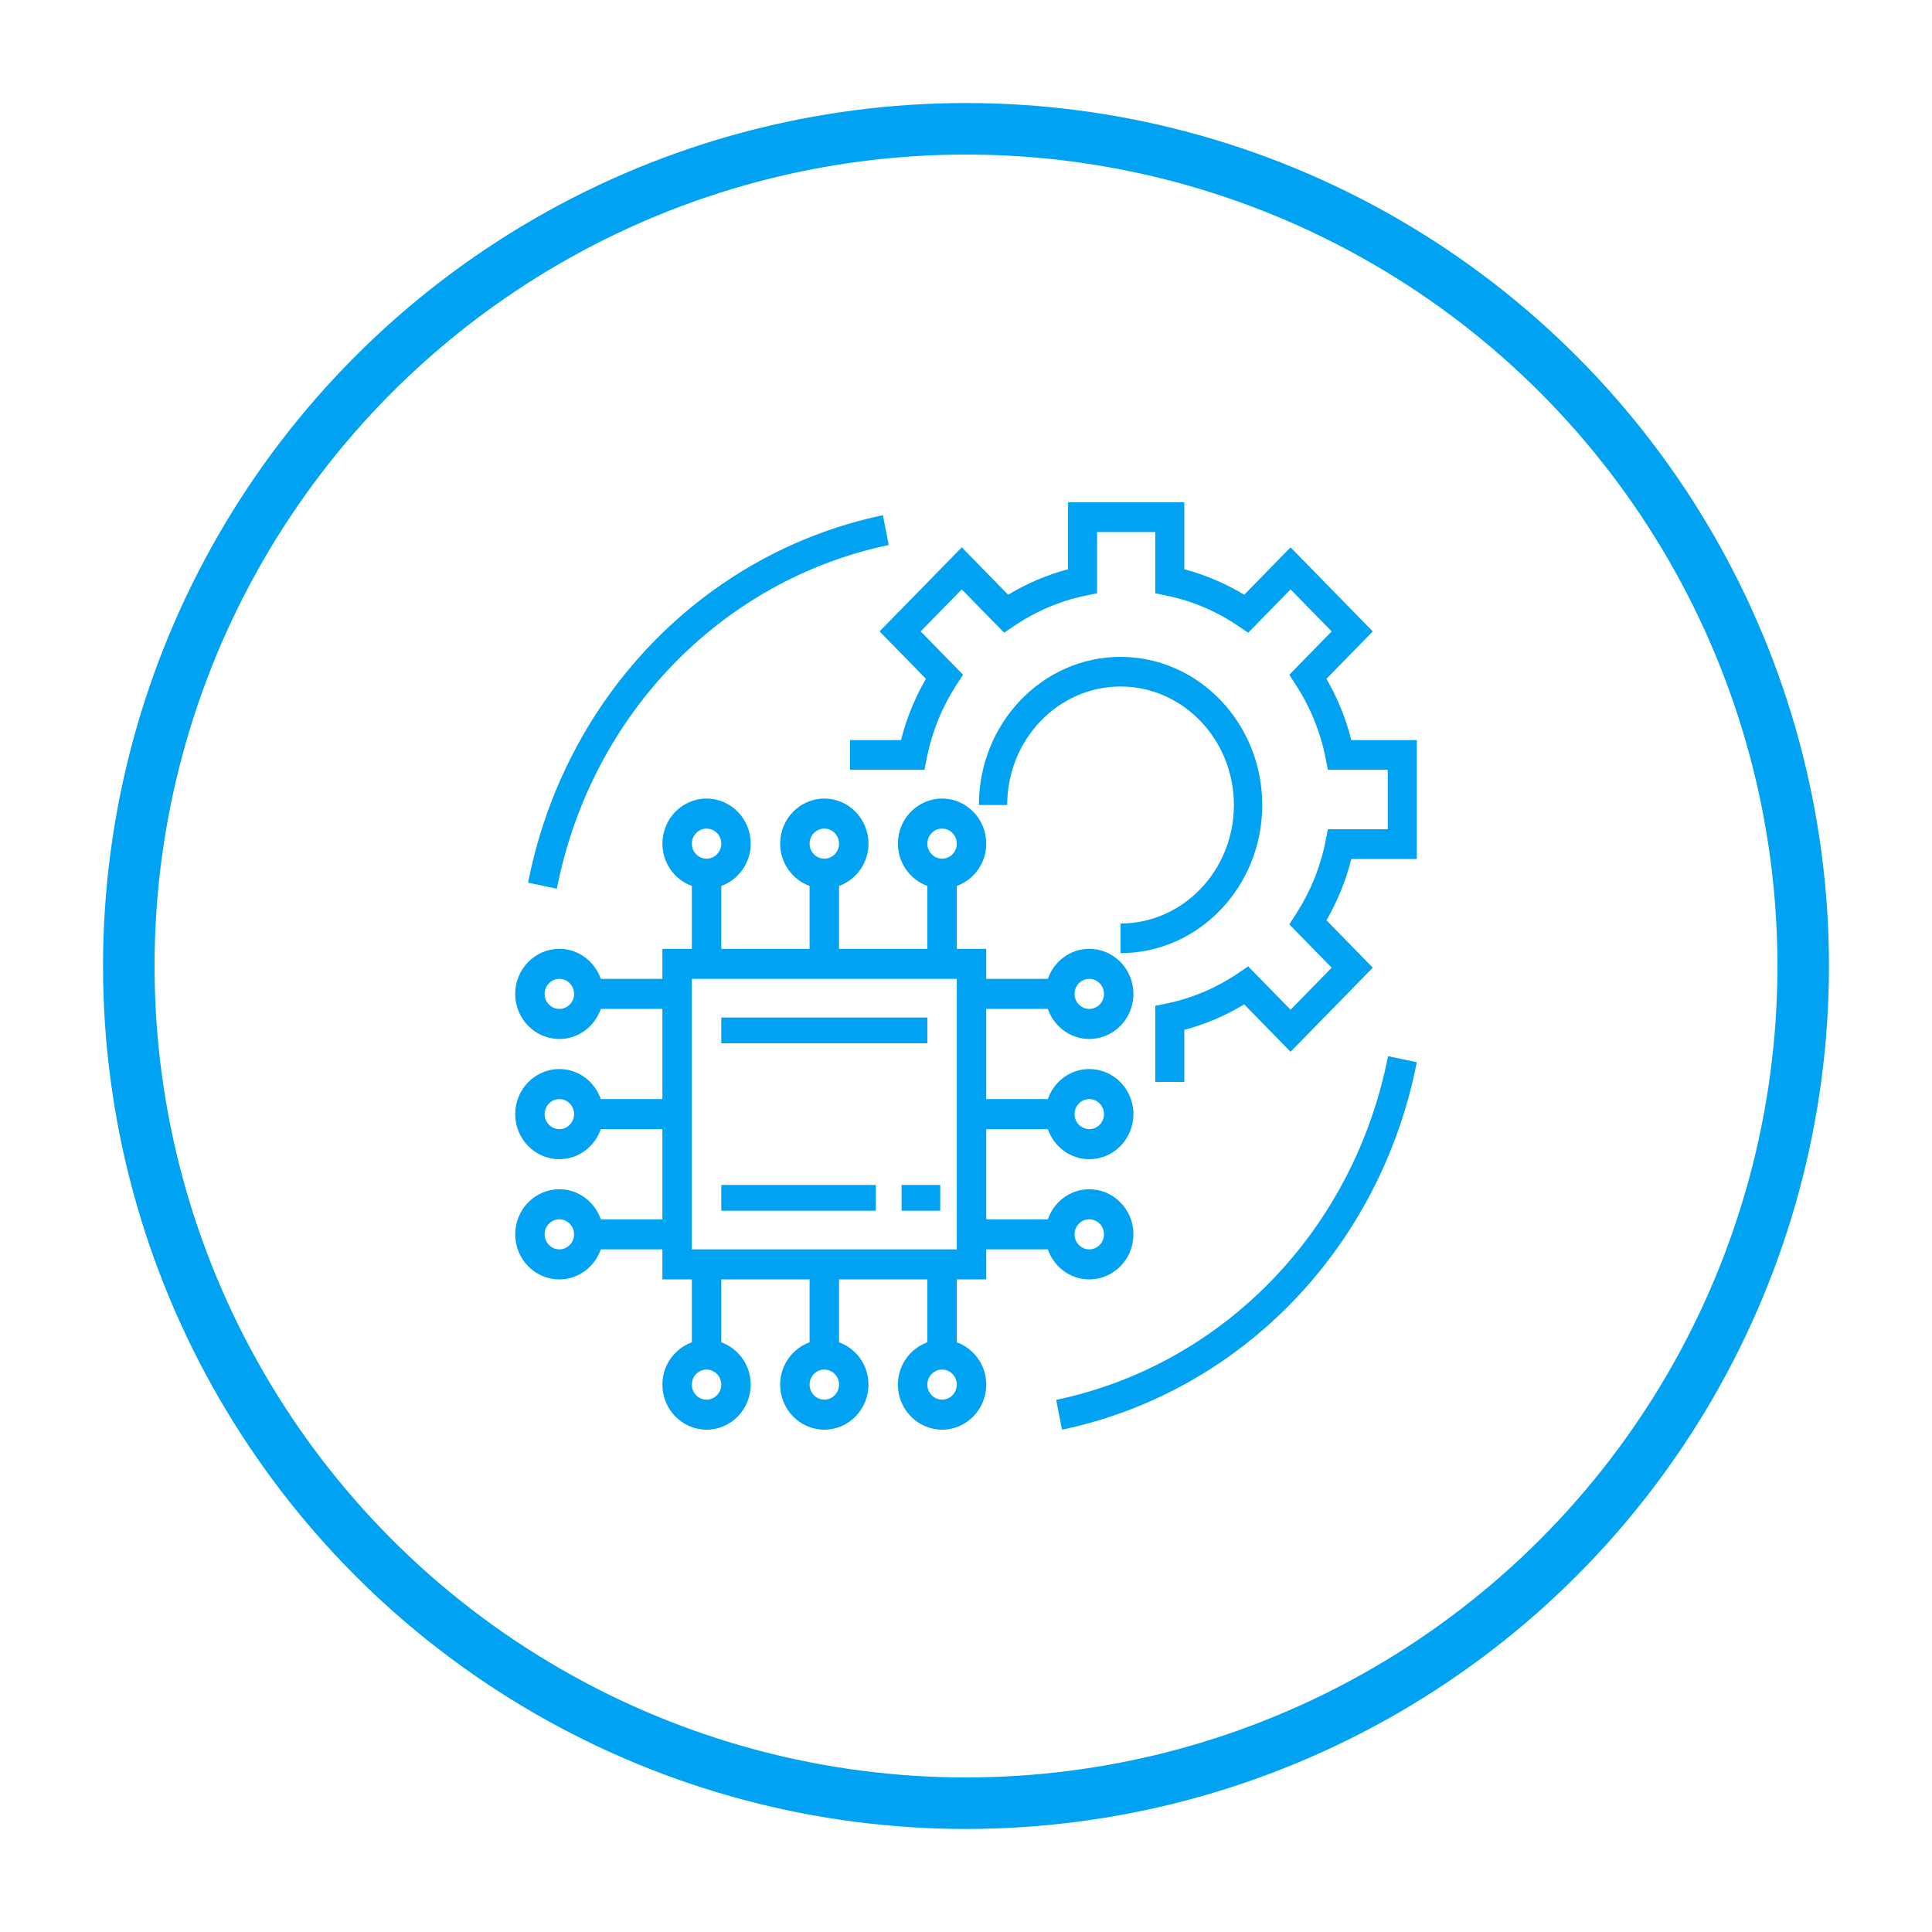 <?xml version="1.0" encoding="UTF-8"?>
<svg width="150px" height="150px" viewBox="0 0 150 150" version="1.1" xmlns="http://www.w3.org/2000/svg" xmlns:xlink="http://www.w3.org/1999/xlink">
    <!-- Generator: Sketch 46.2 (44496) - http://www.bohemiancoding.com/sketch -->
    <title>atm-pulse</title>
    <desc>Created with Sketch.</desc>
    <defs>
        <circle id="path-1" cx="75" cy="75" r="75"></circle>
    </defs>
    <g id="Page-1" stroke="none" stroke-width="1" fill="none" fill-rule="evenodd">
        <g id="atm-pulse">
            <g id="Mask" fill-rule="nonzero">
                <circle id="path-1" cx="75" cy="75" r="75"></circle>
            </g>
            <g id="Oval-2-Clipped">
                <mask id="mask-2" fill="white">
                    <use xlink:href="#path-1"></use>
                </mask>
                <use id="path-1" fill="#FFFFFF" xlink:href="#path-1"></use>
                <circle id="Oval-2" stroke="#00A2F1" stroke-width="4" mask="url(#mask-2)" cx="75" cy="75" r="65"></circle>
            </g>
            <g id="engineer" transform="translate(40, 39)" fill-rule="nonzero" fill="#00A2F1">
                <path d="M44.571,60.333 C46.462,60.333 48,58.763 48,56.833 C48,54.904 46.462,53.333 44.571,53.333 C43.083,53.333 41.826,54.312 41.353,55.667 L36.571,55.667 L36.571,48.667 L41.353,48.667 C41.826,50.021 43.083,51 44.571,51 C46.462,51 48,49.43 48,47.5 C48,45.57 46.462,44 44.571,44 C43.083,44 41.826,44.979 41.353,46.333 L36.571,46.333 L36.571,39.333 L41.353,39.333 C41.826,40.688 43.083,41.667 44.571,41.667 C46.462,41.667 48,40.096 48,38.167 C48,36.237 46.462,34.667 44.571,34.667 C43.083,34.667 41.826,35.645 41.353,37 L36.571,37 L36.571,34.667 L34.286,34.667 L34.286,29.785 C35.613,29.302 36.571,28.019 36.571,26.5 C36.571,24.57 35.033,23 33.143,23 C31.253,23 29.714,24.57 29.714,26.5 C29.714,28.019 30.673,29.302 32,29.785 L32,34.667 L25.143,34.667 L25.143,29.785 C26.47,29.302 27.429,28.019 27.429,26.5 C27.429,24.57 25.89,23 24,23 C22.11,23 20.571,24.57 20.571,26.5 C20.571,28.019 21.53,29.302 22.857,29.785 L22.857,34.667 L16,34.667 L16,29.785 C17.327,29.302 18.286,28.019 18.286,26.5 C18.286,24.57 16.747,23 14.857,23 C12.967,23 11.429,24.57 11.429,26.5 C11.429,28.019 12.387,29.302 13.714,29.785 L13.714,34.667 L11.429,34.667 L11.429,37 L6.647,37 C6.174,35.645 4.917,34.667 3.429,34.667 C1.538,34.667 0,36.237 0,38.167 C0,40.096 1.538,41.667 3.429,41.667 C4.917,41.667 6.174,40.688 6.647,39.333 L11.429,39.333 L11.429,46.333 L6.647,46.333 C6.174,44.979 4.917,44 3.429,44 C1.538,44 0,45.57 0,47.5 C0,49.43 1.538,51 3.429,51 C4.917,51 6.174,50.021 6.647,48.667 L11.429,48.667 L11.429,55.667 L6.647,55.667 C6.174,54.312 4.917,53.333 3.429,53.333 C1.538,53.333 0,54.904 0,56.833 C0,58.763 1.538,60.333 3.429,60.333 C4.917,60.333 6.174,59.355 6.647,58 L11.429,58 L11.429,60.333 L13.714,60.333 L13.714,65.215 C12.387,65.698 11.429,66.981 11.429,68.5 C11.429,70.43 12.967,72 14.857,72 C16.747,72 18.286,70.43 18.286,68.5 C18.286,66.981 17.327,65.698 16,65.215 L16,60.333 L22.857,60.333 L22.857,65.215 C21.53,65.698 20.571,66.981 20.571,68.5 C20.571,70.43 22.11,72 24,72 C25.89,72 27.429,70.43 27.429,68.5 C27.429,66.981 26.47,65.698 25.143,65.215 L25.143,60.333 L32,60.333 L32,65.215 C30.673,65.698 29.714,66.981 29.714,68.5 C29.714,70.43 31.253,72 33.143,72 C35.033,72 36.571,70.43 36.571,68.5 C36.571,66.981 35.613,65.698 34.286,65.215 L34.286,60.333 L36.571,60.333 L36.571,58 L41.353,58 C41.826,59.355 43.083,60.333 44.571,60.333 Z M44.571,55.667 C45.202,55.667 45.714,56.189 45.714,56.833 C45.714,57.477 45.202,58 44.571,58 C43.941,58 43.429,57.477 43.429,56.833 C43.429,56.189 43.941,55.667 44.571,55.667 Z M44.571,46.333 C45.202,46.333 45.714,46.856 45.714,47.5 C45.714,48.144 45.202,48.667 44.571,48.667 C43.941,48.667 43.429,48.144 43.429,47.5 C43.429,46.856 43.941,46.333 44.571,46.333 Z M44.571,37 C45.202,37 45.714,37.523 45.714,38.167 C45.714,38.811 45.202,39.333 44.571,39.333 C43.941,39.333 43.429,38.811 43.429,38.167 C43.429,37.523 43.941,37 44.571,37 Z M3.429,39.333 C2.798,39.333 2.286,38.811 2.286,38.167 C2.286,37.523 2.798,37 3.429,37 C4.059,37 4.571,37.523 4.571,38.167 C4.571,38.811 4.059,39.333 3.429,39.333 Z M3.429,48.667 C2.798,48.667 2.286,48.144 2.286,47.5 C2.286,46.856 2.798,46.333 3.429,46.333 C4.059,46.333 4.571,46.856 4.571,47.5 C4.571,48.144 4.059,48.667 3.429,48.667 Z M3.429,58 C2.798,58 2.286,57.477 2.286,56.833 C2.286,56.189 2.798,55.667 3.429,55.667 C4.059,55.667 4.571,56.189 4.571,56.833 C4.571,57.477 4.059,58 3.429,58 Z M33.143,25.333 C33.774,25.333 34.286,25.857 34.286,26.5 C34.286,27.143 33.774,27.667 33.143,27.667 C32.512,27.667 32,27.143 32,26.5 C32,25.857 32.512,25.333 33.143,25.333 Z M24,25.333 C24.631,25.333 25.143,25.857 25.143,26.5 C25.143,27.143 24.631,27.667 24,27.667 C23.369,27.667 22.857,27.143 22.857,26.5 C22.857,25.857 23.369,25.333 24,25.333 Z M14.857,25.333 C15.488,25.333 16,25.857 16,26.5 C16,27.143 15.488,27.667 14.857,27.667 C14.226,27.667 13.714,27.143 13.714,26.5 C13.714,25.857 14.226,25.333 14.857,25.333 Z M14.857,69.667 C14.226,69.667 13.714,69.144 13.714,68.5 C13.714,67.856 14.226,67.333 14.857,67.333 C15.488,67.333 16,67.856 16,68.5 C16,69.144 15.488,69.667 14.857,69.667 Z M24,69.667 C23.369,69.667 22.857,69.144 22.857,68.5 C22.857,67.856 23.369,67.333 24,67.333 C24.631,67.333 25.143,67.856 25.143,68.5 C25.143,69.144 24.631,69.667 24,69.667 Z M33.143,69.667 C32.512,69.667 32,69.144 32,68.5 C32,67.856 32.512,67.333 33.143,67.333 C33.774,67.333 34.286,67.856 34.286,68.5 C34.286,69.144 33.774,69.667 33.143,69.667 Z M34.286,58 L13.714,58 L13.714,37 L34.286,37 L34.286,58 Z" id="Shape"></path>
                <path d="M64.917,18.46 L64.917,18.462 C64.497,16.793 63.849,15.198 62.984,13.703 L66.582,10.022 L60.199,3.496 L56.6,7.177 C55.138,6.291 53.58,5.628 51.949,5.198 L51.949,0 L42.923,0 L42.923,5.198 C41.292,5.628 39.734,6.291 38.271,7.176 L34.673,3.495 L28.29,10.021 L31.888,13.702 C31.023,15.197 30.375,16.792 29.954,18.46 L26,18.46 L26,20.768 L31.774,20.768 L31.958,19.844 C32.359,17.823 33.134,15.916 34.262,14.173 L34.771,13.387 L31.48,10.021 L34.671,6.758 L37.962,10.124 L38.731,9.603 C40.434,8.45 42.299,7.657 44.276,7.247 L45.179,7.06 L45.179,2.308 L49.692,2.308 L49.692,7.06 L50.596,7.248 C52.573,7.658 54.438,8.451 56.141,9.605 L56.909,10.125 L60.2,6.759 L63.392,10.022 L60.101,13.388 L60.61,14.174 C61.738,15.917 62.513,17.825 62.914,19.845 L63.098,20.769 L67.744,20.769 L67.744,25.385 L63.098,25.385 L62.914,26.309 C62.513,28.329 61.738,30.237 60.61,31.979 L60.101,32.766 L63.392,36.132 L60.2,39.396 L56.909,36.03 L56.141,36.55 C54.436,37.704 52.571,38.498 50.596,38.907 L49.692,39.095 L49.692,45 L51.949,45 L51.949,40.956 C53.579,40.527 55.138,39.864 56.6,38.978 L60.199,42.658 L66.582,36.13 L62.984,32.45 C63.849,30.954 64.497,29.36 64.917,27.691 L70,27.691 L70,18.46 L64.917,18.46 Z" id="Shape"></path>
                <path d="M47,32.7 L47,35 C53.065,35 58,29.841 58,23.5 C58,17.159 53.065,12 47,12 C40.935,12 36,17.159 36,23.5 L38.2,23.5 C38.2,18.427 42.148,14.3 47,14.3 C51.852,14.3 55.8,18.427 55.8,23.5 C55.8,28.573 51.852,32.7 47,32.7 Z" id="Shape"></path>
                <rect id="Rectangle-path" x="16" y="40" width="16" height="2"></rect>
                <rect id="Rectangle-path" x="30" y="53" width="3" height="2"></rect>
                <rect id="Rectangle-path" x="16" y="53" width="12" height="2"></rect>
                <path d="M42,69.686 L42.453,72 C56.363,69.075 67.176,57.876 70,43.47 L67.766,43 C65.126,56.477 55.012,66.952 42,69.686 Z" id="Shape"></path>
                <path d="M29,3.313 L28.547,1 C14.637,3.925 3.824,15.124 1,29.532 L3.234,30 C5.874,16.525 15.988,6.048 29,3.313 Z" id="Shape"></path>
            </g>
        </g>
    </g>
</svg>